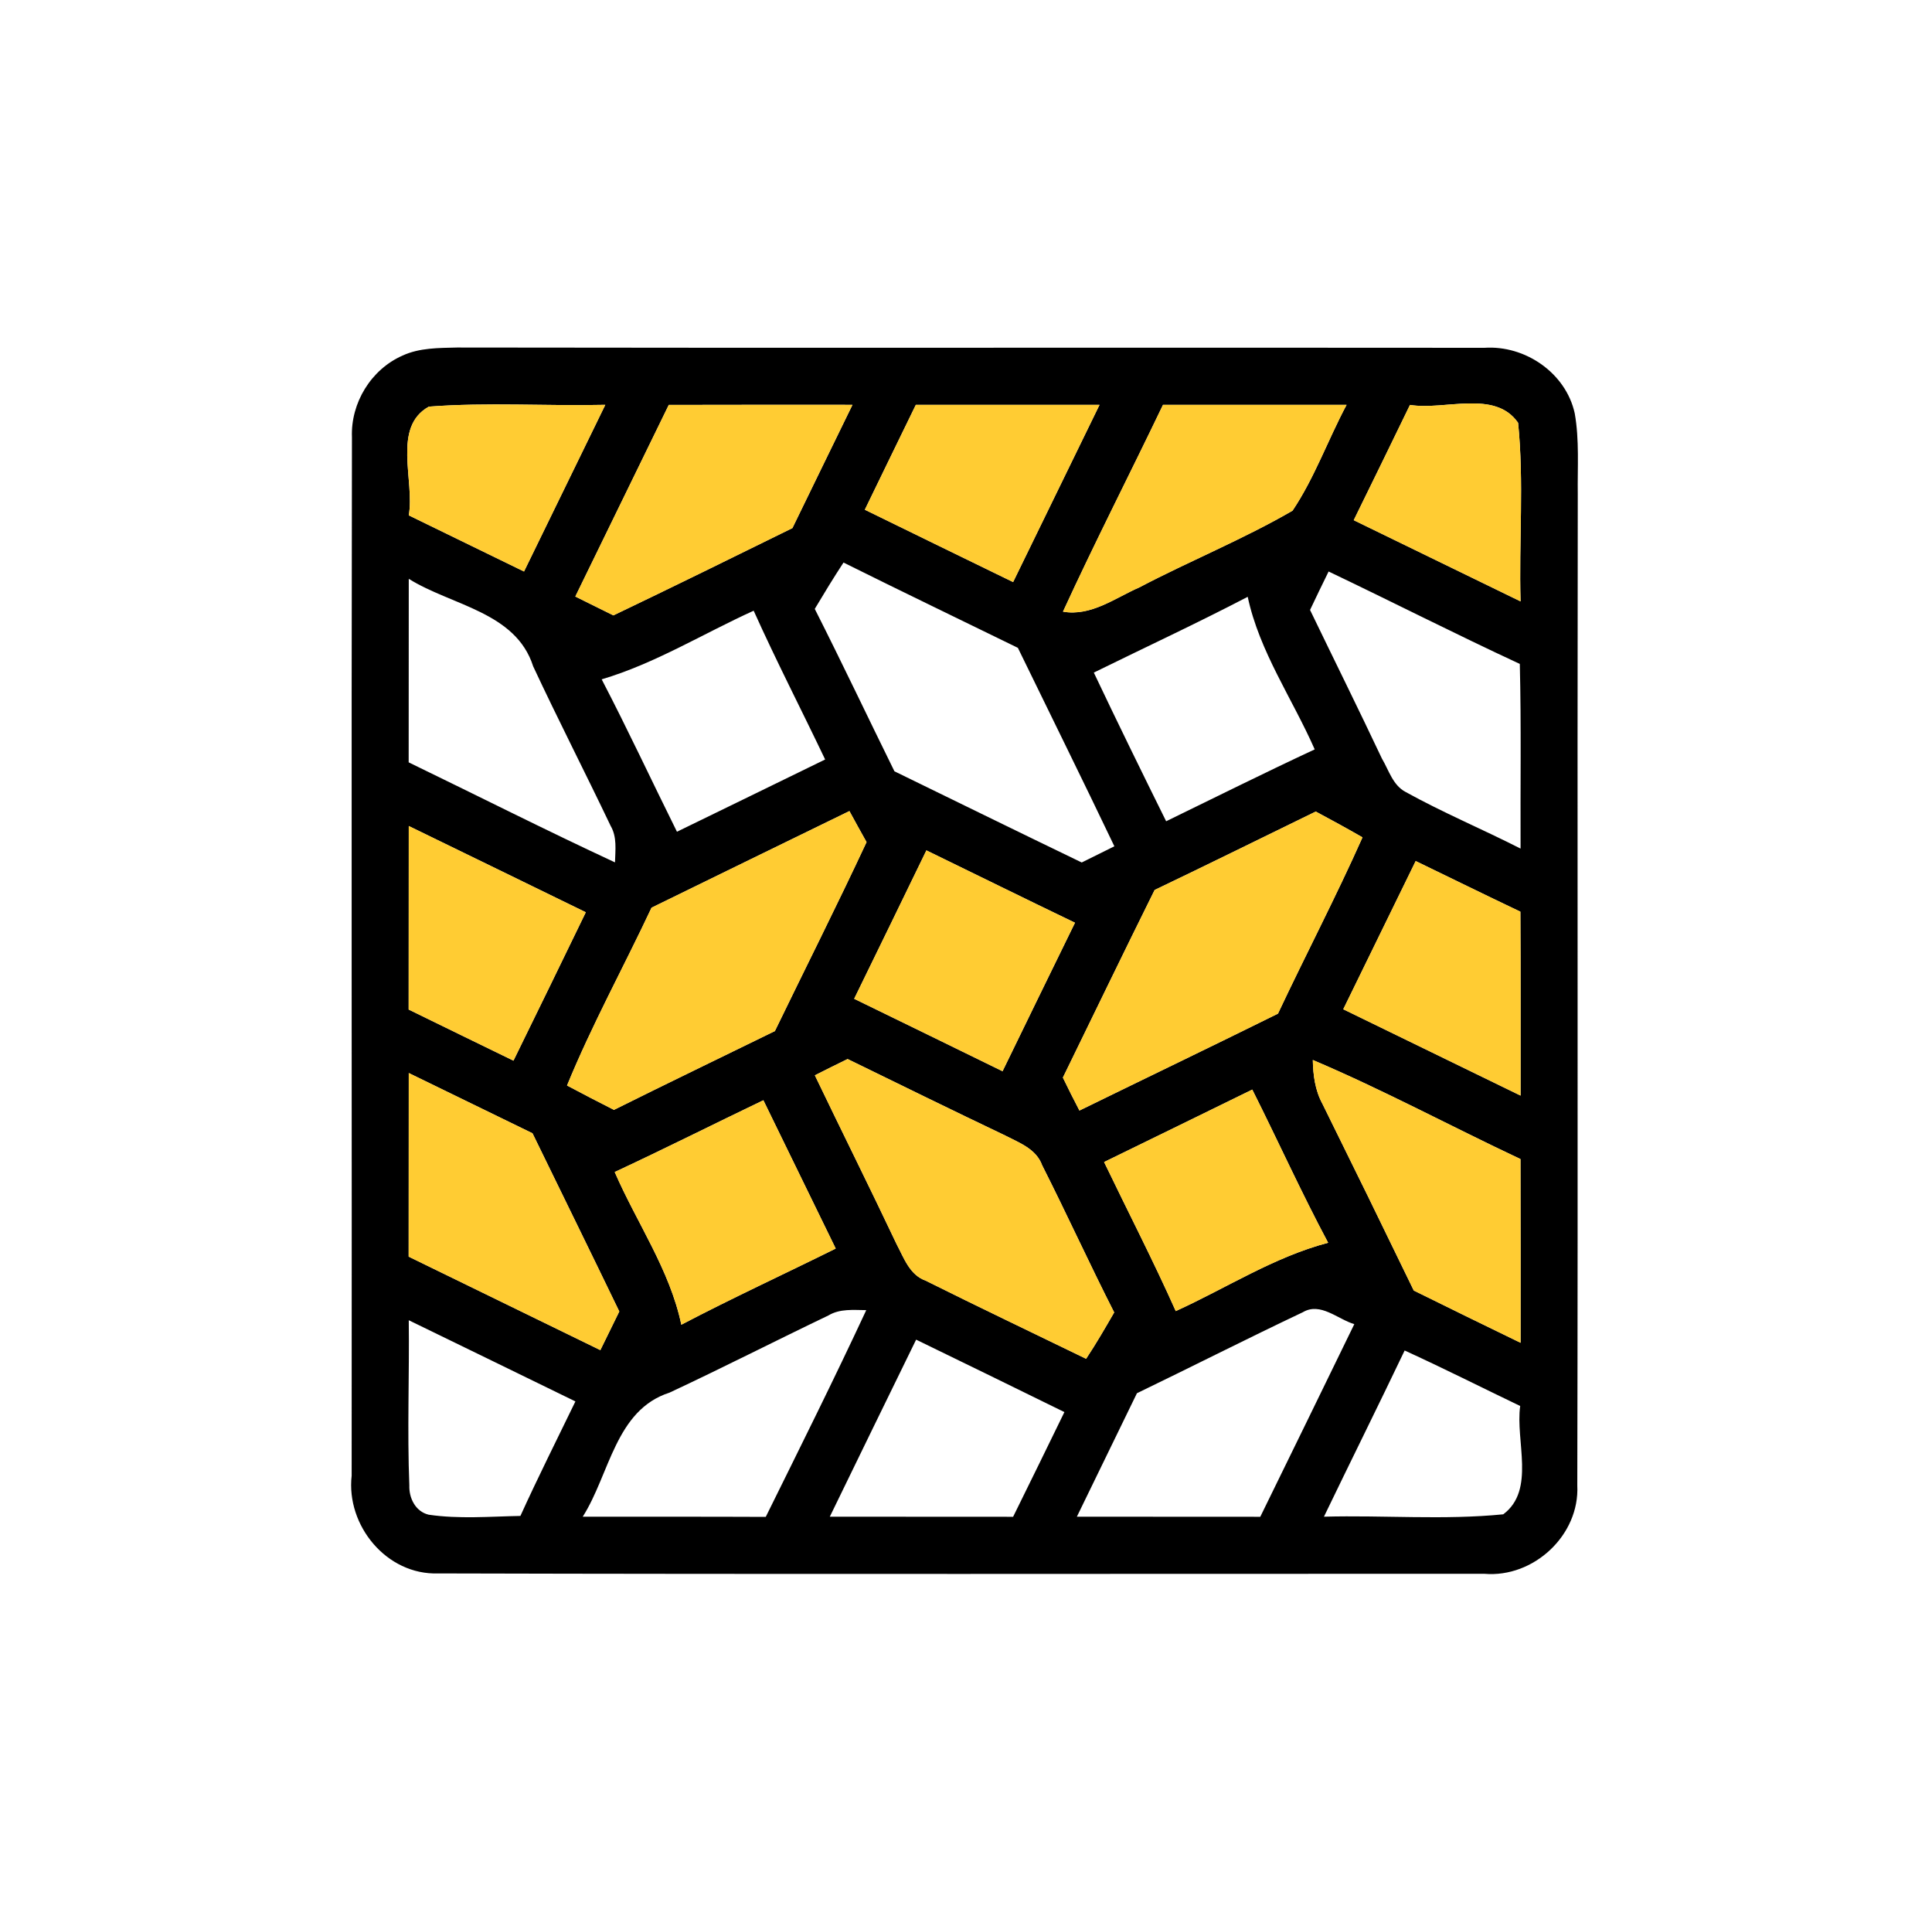<?xml version="1.0" encoding="UTF-8" ?>
<!DOCTYPE svg PUBLIC "-//W3C//DTD SVG 1.1//EN" "http://www.w3.org/Graphics/SVG/1.1/DTD/svg11.dtd">
<svg width="203pt" height="202pt" viewBox="0 0 203 202" version="1.1" xmlns="http://www.w3.org/2000/svg">
<g id="#000000ff">
<path fill="#000000" opacity="1.00" d=" M 42.29 37.36 C 44.08 36.53 46.10 36.56 48.02 36.51 C 84.00 36.57 119.99 36.50 155.97 36.54 C 160.25 36.25 164.53 39.18 165.46 43.42 C 165.96 46.23 165.74 49.11 165.78 51.95 C 165.72 86.65 165.81 121.36 165.73 156.06 C 165.99 161.28 161.14 165.78 155.97 165.34 C 119.33 165.33 82.68 165.40 46.04 165.30 C 40.63 165.49 36.35 160.27 36.95 155.03 C 36.98 118.66 36.91 82.29 36.98 45.93 C 36.84 42.33 38.99 38.81 42.29 37.36 M 42.95 54.14 C 46.98 56.11 51.02 58.08 55.06 60.04 C 57.91 54.21 60.76 48.37 63.60 42.53 C 57.43 42.67 51.22 42.25 45.06 42.72 C 41.17 44.88 43.60 50.50 42.95 54.14 M 70.27 42.54 C 67.00 49.25 63.72 55.95 60.45 62.67 C 61.78 63.33 63.12 63.99 64.45 64.65 C 70.74 61.64 77.00 58.56 83.26 55.48 C 85.35 51.16 87.47 46.85 89.57 42.53 C 83.14 42.53 76.70 42.52 70.27 42.54 M 96.23 42.53 C 94.45 46.21 92.64 49.87 90.87 53.55 C 96.06 56.08 101.25 58.63 106.45 61.15 C 109.47 54.94 112.51 48.74 115.53 42.53 C 109.10 42.53 102.66 42.53 96.23 42.53 M 122.20 42.53 C 118.72 49.79 115.05 56.95 111.69 64.26 C 114.65 64.77 117.15 62.83 119.71 61.71 C 125.02 58.92 130.62 56.66 135.81 53.65 C 138.13 50.19 139.53 46.20 141.49 42.53 C 135.06 42.53 128.63 42.53 122.20 42.53 M 148.15 42.54 C 146.19 46.58 144.22 50.62 142.24 54.65 C 148.09 57.50 153.92 60.34 159.77 63.18 C 159.59 56.93 160.14 50.63 159.51 44.42 C 157.08 40.90 151.80 43.14 148.15 42.54 M 85.61 63.97 C 88.47 69.62 91.18 75.35 93.98 81.03 C 100.54 84.23 107.09 87.44 113.66 90.61 C 114.80 90.04 115.94 89.48 117.09 88.91 C 113.76 81.93 110.33 75.01 106.95 68.06 C 100.84 65.07 94.72 62.13 88.63 59.10 C 87.58 60.70 86.59 62.33 85.61 63.97 M 139.60 60.04 C 138.94 61.38 138.29 62.73 137.65 64.08 C 140.16 69.28 142.73 74.46 145.20 79.69 C 145.92 80.90 146.34 82.48 147.67 83.19 C 151.60 85.37 155.76 87.11 159.77 89.15 C 159.74 82.68 159.85 76.22 159.69 69.75 C 152.94 66.62 146.31 63.24 139.60 60.04 M 42.95 60.81 C 42.94 67.24 42.94 73.66 42.94 80.09 C 50.17 83.59 57.34 87.22 64.62 90.60 C 64.65 89.30 64.85 87.94 64.16 86.76 C 61.49 81.16 58.65 75.63 56.02 70.00 C 54.20 64.28 47.44 63.62 42.95 60.81 M 114.93 70.66 C 117.41 75.89 119.96 81.09 122.53 86.28 C 127.73 83.75 132.90 81.17 138.14 78.73 C 135.79 73.39 132.33 68.46 131.10 62.70 C 125.77 65.48 120.32 68.01 114.93 70.66 M 63.22 71.37 C 65.97 76.65 68.48 82.05 71.13 87.38 C 76.32 84.86 81.51 82.32 86.70 79.79 C 84.21 74.57 81.56 69.43 79.19 64.16 C 73.87 66.57 68.85 69.70 63.22 71.37 M 68.46 95.36 C 65.53 101.60 62.20 107.65 59.58 114.04 C 61.21 114.91 62.86 115.76 64.51 116.60 C 70.13 113.80 75.78 111.08 81.42 108.32 C 84.63 101.70 87.94 95.13 91.05 88.47 C 90.44 87.38 89.84 86.30 89.25 85.21 C 82.32 88.59 75.38 91.97 68.46 95.36 M 121.32 93.50 C 118.07 100.05 114.89 106.64 111.68 113.21 C 112.24 114.37 112.82 115.52 113.42 116.67 C 120.37 113.27 127.35 109.92 134.28 106.49 C 137.20 100.29 140.37 94.23 143.16 87.97 C 141.54 87.04 139.90 86.14 138.25 85.26 C 132.61 88.01 126.98 90.79 121.32 93.50 M 42.95 86.78 C 42.94 93.20 42.94 99.63 42.94 106.06 C 46.61 107.86 50.28 109.64 53.95 111.43 C 56.49 106.24 59.03 101.05 61.55 95.84 C 55.35 92.82 49.15 89.79 42.95 86.78 M 97.34 89.34 C 94.83 94.54 92.28 99.73 89.75 104.93 C 94.95 107.47 100.15 109.99 105.34 112.54 C 107.86 107.34 110.41 102.14 112.95 96.94 C 107.73 94.43 102.54 91.87 97.34 89.34 M 141.14 106.03 C 147.35 109.06 153.56 112.08 159.77 115.10 C 159.76 108.66 159.79 102.22 159.75 95.78 C 156.07 94.03 152.41 92.23 148.75 90.46 C 146.21 95.64 143.67 100.84 141.14 106.03 M 85.62 112.97 C 88.47 118.90 91.40 124.78 94.22 130.73 C 94.99 132.18 95.58 133.95 97.28 134.55 C 102.87 137.34 108.51 140.02 114.12 142.75 C 115.17 141.17 116.12 139.52 117.07 137.88 C 114.47 132.77 112.09 127.54 109.50 122.42 C 108.88 120.70 107.10 120.06 105.61 119.29 C 100.07 116.65 94.57 113.95 89.06 111.26 C 87.91 111.82 86.76 112.39 85.62 112.97 M 137.94 111.36 C 137.97 112.94 138.18 114.55 138.95 115.96 C 142.18 122.49 145.38 129.03 148.55 135.58 C 152.28 137.43 156.03 139.25 159.77 141.07 C 159.77 134.64 159.78 128.20 159.76 121.77 C 152.47 118.34 145.36 114.51 137.94 111.36 M 42.95 112.73 C 42.94 119.16 42.94 125.58 42.94 132.02 C 49.66 135.29 56.37 138.57 63.08 141.84 C 63.75 140.49 64.41 139.13 65.07 137.78 C 62.05 131.53 58.99 125.30 55.95 119.06 C 51.62 116.95 47.28 114.83 42.95 112.73 M 116.01 122.08 C 118.52 127.30 121.18 132.45 123.54 137.74 C 128.86 135.32 133.85 132.06 139.55 130.56 C 136.73 125.28 134.27 119.82 131.58 114.47 C 126.40 117.02 121.20 119.54 116.01 122.08 M 64.59 123.13 C 66.91 128.48 70.38 133.40 71.59 139.17 C 76.93 136.37 82.41 133.85 87.81 131.17 C 85.28 125.97 82.75 120.78 80.21 115.59 C 75.00 118.09 69.83 120.69 64.59 123.13 M 87.04 138.20 C 81.46 140.87 75.95 143.69 70.34 146.31 C 64.66 148.13 64.06 154.90 61.23 159.34 C 67.64 159.35 74.05 159.33 80.46 159.36 C 84.03 152.14 87.62 144.94 91.02 137.64 C 89.67 137.63 88.25 137.47 87.04 138.20 M 136.89 137.86 C 131.04 140.63 125.28 143.56 119.46 146.37 C 117.36 150.69 115.25 155.01 113.15 159.34 C 119.57 159.35 125.99 159.34 132.42 159.35 C 135.73 152.61 139.01 145.86 142.30 139.11 C 140.56 138.60 138.74 136.76 136.89 137.86 M 42.95 138.70 C 43.02 144.48 42.78 150.27 43.01 156.05 C 42.96 157.37 43.65 158.80 45.04 159.13 C 48.23 159.60 51.47 159.32 54.68 159.26 C 56.52 155.21 58.52 151.23 60.46 147.23 C 54.62 144.39 48.79 141.53 42.95 138.70 M 96.26 140.74 C 93.23 146.94 90.20 153.14 87.19 159.34 C 93.61 159.35 100.03 159.34 106.45 159.35 C 108.26 155.69 110.05 152.02 111.84 148.35 C 106.66 145.80 101.46 143.27 96.26 140.74 M 147.59 141.88 C 144.80 147.72 141.92 153.51 139.11 159.34 C 145.38 159.17 151.70 159.71 157.95 159.09 C 161.37 156.54 159.21 151.37 159.73 147.71 C 155.68 145.77 151.67 143.74 147.59 141.88 Z" />
</g>
<g id="#ffcc33ff">
<path fill="#ffcc33" opacity="1.00" d=" M 42.95 54.14 C 43.60 50.50 41.17 44.88 45.06 42.72 C 51.22 42.25 57.43 42.67 63.60 42.53 C 60.76 48.37 57.91 54.21 55.06 60.04 C 51.02 58.08 46.98 56.11 42.95 54.14 Z" />
<path fill="#ffcc33" opacity="1.00" d=" M 70.27 42.54 C 76.70 42.52 83.14 42.53 89.57 42.53 C 87.47 46.85 85.35 51.16 83.26 55.48 C 77.00 58.56 70.74 61.64 64.45 64.65 C 63.12 63.99 61.78 63.33 60.45 62.67 C 63.72 55.95 67.00 49.25 70.27 42.54 Z" />
<path fill="#ffcc33" opacity="1.00" d=" M 96.23 42.53 C 102.66 42.53 109.10 42.53 115.53 42.53 C 112.51 48.74 109.47 54.94 106.45 61.15 C 101.25 58.63 96.06 56.08 90.87 53.55 C 92.64 49.87 94.45 46.21 96.23 42.53 Z" />
<path fill="#ffcc33" opacity="1.00" d=" M 122.20 42.53 C 128.63 42.53 135.06 42.53 141.49 42.53 C 139.53 46.20 138.13 50.19 135.81 53.65 C 130.62 56.66 125.02 58.92 119.71 61.71 C 117.15 62.83 114.65 64.77 111.69 64.26 C 115.05 56.95 118.72 49.79 122.20 42.53 Z" />
<path fill="#ffcc33" opacity="1.00" d=" M 148.15 42.54 C 151.80 43.14 157.08 40.90 159.51 44.42 C 160.14 50.63 159.59 56.93 159.77 63.18 C 153.92 60.34 148.09 57.50 142.24 54.65 C 144.22 50.62 146.19 46.58 148.15 42.54 Z" />
<path fill="#ffcc33" opacity="1.00" d=" M 68.46 95.36 C 75.38 91.97 82.32 88.59 89.25 85.21 C 89.84 86.30 90.44 87.38 91.05 88.47 C 87.94 95.13 84.63 101.70 81.42 108.32 C 75.78 111.08 70.13 113.80 64.51 116.60 C 62.86 115.76 61.21 114.91 59.58 114.04 C 62.20 107.65 65.53 101.60 68.46 95.36 Z" />
<path fill="#ffcc33" opacity="1.00" d=" M 121.32 93.50 C 126.98 90.79 132.61 88.01 138.25 85.26 C 139.90 86.14 141.54 87.04 143.16 87.97 C 140.37 94.23 137.20 100.29 134.28 106.49 C 127.35 109.92 120.37 113.27 113.42 116.67 C 112.82 115.52 112.24 114.37 111.68 113.21 C 114.89 106.64 118.07 100.05 121.32 93.50 Z" />
<path fill="#ffcc33" opacity="1.00" d=" M 42.95 86.78 C 49.15 89.79 55.35 92.82 61.55 95.84 C 59.03 101.05 56.49 106.24 53.95 111.43 C 50.28 109.64 46.61 107.86 42.94 106.06 C 42.94 99.63 42.94 93.20 42.95 86.78 Z" />
<path fill="#ffcc33" opacity="1.00" d=" M 97.34 89.34 C 102.54 91.87 107.73 94.43 112.95 96.94 C 110.41 102.14 107.86 107.34 105.34 112.54 C 100.15 109.99 94.95 107.47 89.75 104.93 C 92.28 99.73 94.83 94.54 97.34 89.34 Z" />
<path fill="#ffcc33" opacity="1.00" d=" M 141.14 106.03 C 143.67 100.84 146.21 95.64 148.75 90.46 C 152.41 92.23 156.07 94.03 159.75 95.78 C 159.79 102.22 159.76 108.66 159.77 115.10 C 153.56 112.08 147.35 109.06 141.14 106.03 Z" />
<path fill="#ffcc33" opacity="1.00" d=" M 85.62 112.97 C 86.76 112.39 87.91 111.82 89.06 111.26 C 94.57 113.95 100.07 116.65 105.61 119.29 C 107.10 120.06 108.88 120.70 109.50 122.42 C 112.09 127.54 114.47 132.77 117.07 137.88 C 116.12 139.52 115.17 141.17 114.12 142.75 C 108.51 140.02 102.87 137.34 97.28 134.55 C 95.58 133.95 94.99 132.18 94.22 130.73 C 91.40 124.78 88.47 118.90 85.62 112.97 Z" />
<path fill="#ffcc33" opacity="1.00" d=" M 137.94 111.36 C 145.36 114.51 152.47 118.34 159.76 121.77 C 159.78 128.20 159.77 134.64 159.77 141.07 C 156.03 139.25 152.28 137.43 148.55 135.58 C 145.38 129.03 142.18 122.49 138.95 115.96 C 138.18 114.55 137.97 112.94 137.94 111.36 Z" />
<path fill="#ffcc33" opacity="1.00" d=" M 42.95 112.73 C 47.28 114.83 51.62 116.95 55.95 119.06 C 58.99 125.30 62.05 131.53 65.07 137.78 C 64.41 139.13 63.75 140.49 63.08 141.84 C 56.37 138.57 49.66 135.29 42.94 132.02 C 42.94 125.58 42.94 119.16 42.95 112.73 Z" />
<path fill="#ffcc33" opacity="1.00" d=" M 116.01 122.08 C 121.20 119.54 126.40 117.02 131.58 114.47 C 134.27 119.82 136.73 125.28 139.55 130.56 C 133.85 132.06 128.86 135.32 123.54 137.74 C 121.18 132.45 118.52 127.30 116.01 122.08 Z" />
<path fill="#ffcc33" opacity="1.00" d=" M 64.59 123.13 C 69.83 120.69 75.00 118.09 80.21 115.59 C 82.75 120.78 85.28 125.97 87.81 131.17 C 82.41 133.85 76.93 136.37 71.59 139.17 C 70.38 133.40 66.91 128.48 64.59 123.13 Z" />
</g>
</svg>
